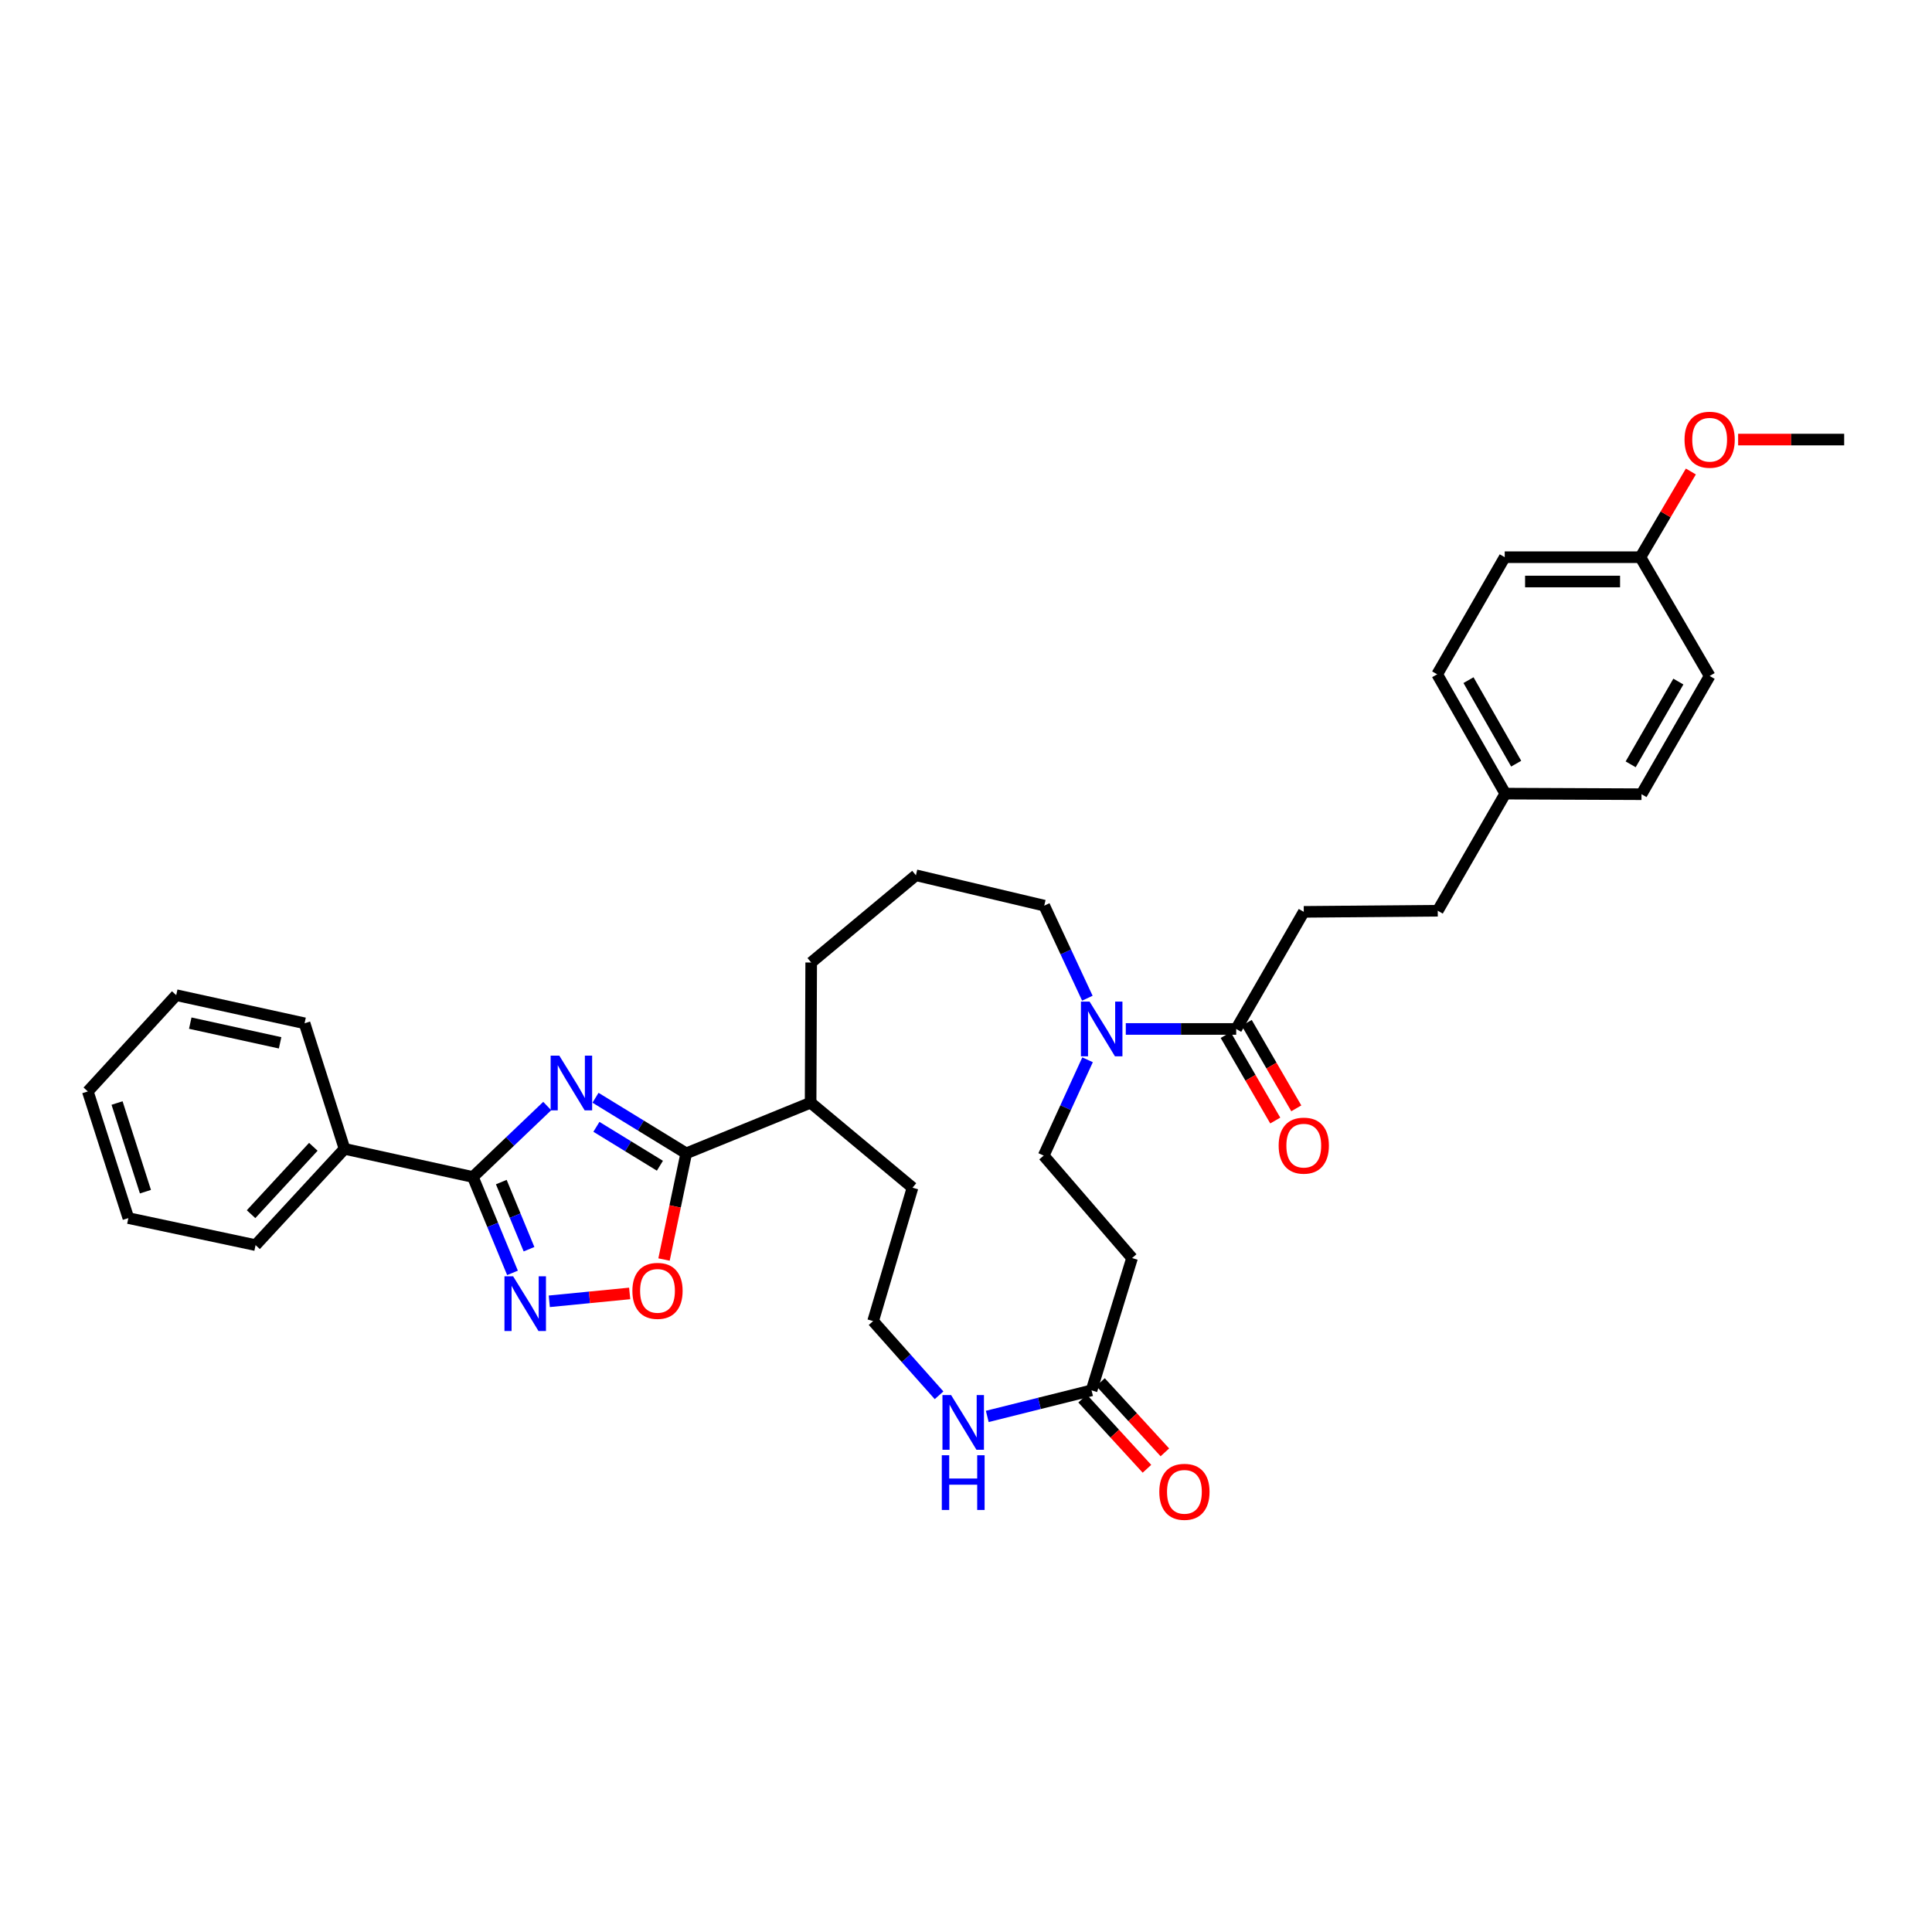 <?xml version='1.0' encoding='iso-8859-1'?>
<svg version='1.1' baseProfile='full'
              xmlns='http://www.w3.org/2000/svg'
                      xmlns:rdkit='http://www.rdkit.org/xml'
                      xmlns:xlink='http://www.w3.org/1999/xlink'
                  xml:space='preserve'
width='1000px' height='1000px' viewBox='0 0 1000 1000'>
<!-- END OF HEADER -->
<rect style='opacity:1.0;fill:#FFFFFF;stroke:none' width='1000' height='1000' x='0' y='0'> </rect>
<path class='bond-0' d='M 283.249,572.479 L 264.005,590.842' style='fill:none;fill-rule:evenodd;stroke:#0000FF;stroke-width:6px;stroke-linecap:butt;stroke-linejoin:miter;stroke-opacity:1' />
<path class='bond-0' d='M 264.005,590.842 L 244.761,609.205' style='fill:none;fill-rule:evenodd;stroke:#000000;stroke-width:6px;stroke-linecap:butt;stroke-linejoin:miter;stroke-opacity:1' />
<path class='bond-1' d='M 308.234,568.199 L 331.71,582.585' style='fill:none;fill-rule:evenodd;stroke:#0000FF;stroke-width:6px;stroke-linecap:butt;stroke-linejoin:miter;stroke-opacity:1' />
<path class='bond-1' d='M 331.71,582.585 L 355.187,596.971' style='fill:none;fill-rule:evenodd;stroke:#000000;stroke-width:6px;stroke-linecap:butt;stroke-linejoin:miter;stroke-opacity:1' />
<path class='bond-1' d='M 308.702,583.244 L 325.136,593.314' style='fill:none;fill-rule:evenodd;stroke:#0000FF;stroke-width:6px;stroke-linecap:butt;stroke-linejoin:miter;stroke-opacity:1' />
<path class='bond-1' d='M 325.136,593.314 L 341.569,603.385' style='fill:none;fill-rule:evenodd;stroke:#000000;stroke-width:6px;stroke-linecap:butt;stroke-linejoin:miter;stroke-opacity:1' />
<path class='bond-2' d='M 244.761,609.205 L 255.014,634.022' style='fill:none;fill-rule:evenodd;stroke:#000000;stroke-width:6px;stroke-linecap:butt;stroke-linejoin:miter;stroke-opacity:1' />
<path class='bond-2' d='M 255.014,634.022 L 265.267,658.838' style='fill:none;fill-rule:evenodd;stroke:#0000FF;stroke-width:6px;stroke-linecap:butt;stroke-linejoin:miter;stroke-opacity:1' />
<path class='bond-2' d='M 259.467,611.845 L 266.644,629.217' style='fill:none;fill-rule:evenodd;stroke:#000000;stroke-width:6px;stroke-linecap:butt;stroke-linejoin:miter;stroke-opacity:1' />
<path class='bond-2' d='M 266.644,629.217 L 273.821,646.588' style='fill:none;fill-rule:evenodd;stroke:#0000FF;stroke-width:6px;stroke-linecap:butt;stroke-linejoin:miter;stroke-opacity:1' />
<path class='bond-10' d='M 244.761,609.205 L 178.328,594.643' style='fill:none;fill-rule:evenodd;stroke:#000000;stroke-width:6px;stroke-linecap:butt;stroke-linejoin:miter;stroke-opacity:1' />
<path class='bond-3' d='M 355.187,596.971 L 349.442,624.451' style='fill:none;fill-rule:evenodd;stroke:#000000;stroke-width:6px;stroke-linecap:butt;stroke-linejoin:miter;stroke-opacity:1' />
<path class='bond-3' d='M 349.442,624.451 L 343.697,651.931' style='fill:none;fill-rule:evenodd;stroke:#FF0000;stroke-width:6px;stroke-linecap:butt;stroke-linejoin:miter;stroke-opacity:1' />
<path class='bond-12' d='M 355.187,596.971 L 419.571,570.749' style='fill:none;fill-rule:evenodd;stroke:#000000;stroke-width:6px;stroke-linecap:butt;stroke-linejoin:miter;stroke-opacity:1' />
<path class='bond-34' d='M 284.31,673.552 L 305.114,671.515' style='fill:none;fill-rule:evenodd;stroke:#0000FF;stroke-width:6px;stroke-linecap:butt;stroke-linejoin:miter;stroke-opacity:1' />
<path class='bond-34' d='M 305.114,671.515 L 325.917,669.478' style='fill:none;fill-rule:evenodd;stroke:#FF0000;stroke-width:6px;stroke-linecap:butt;stroke-linejoin:miter;stroke-opacity:1' />
<path class='bond-4' d='M 562.813,516.666 L 551.655,492.714' style='fill:none;fill-rule:evenodd;stroke:#0000FF;stroke-width:6px;stroke-linecap:butt;stroke-linejoin:miter;stroke-opacity:1' />
<path class='bond-4' d='M 551.655,492.714 L 540.497,468.761' style='fill:none;fill-rule:evenodd;stroke:#000000;stroke-width:6px;stroke-linecap:butt;stroke-linejoin:miter;stroke-opacity:1' />
<path class='bond-5' d='M 582.71,532.587 L 611.283,532.587' style='fill:none;fill-rule:evenodd;stroke:#0000FF;stroke-width:6px;stroke-linecap:butt;stroke-linejoin:miter;stroke-opacity:1' />
<path class='bond-5' d='M 611.283,532.587 L 639.857,532.587' style='fill:none;fill-rule:evenodd;stroke:#000000;stroke-width:6px;stroke-linecap:butt;stroke-linejoin:miter;stroke-opacity:1' />
<path class='bond-9' d='M 562.919,548.549 L 551.565,573.344' style='fill:none;fill-rule:evenodd;stroke:#0000FF;stroke-width:6px;stroke-linecap:butt;stroke-linejoin:miter;stroke-opacity:1' />
<path class='bond-9' d='M 551.565,573.344 L 540.211,598.139' style='fill:none;fill-rule:evenodd;stroke:#000000;stroke-width:6px;stroke-linecap:butt;stroke-linejoin:miter;stroke-opacity:1' />
<path class='bond-11' d='M 634.414,535.743 L 647.244,557.866' style='fill:none;fill-rule:evenodd;stroke:#000000;stroke-width:6px;stroke-linecap:butt;stroke-linejoin:miter;stroke-opacity:1' />
<path class='bond-11' d='M 647.244,557.866 L 660.074,579.989' style='fill:none;fill-rule:evenodd;stroke:#FF0000;stroke-width:6px;stroke-linecap:butt;stroke-linejoin:miter;stroke-opacity:1' />
<path class='bond-11' d='M 645.3,529.43 L 658.129,551.553' style='fill:none;fill-rule:evenodd;stroke:#000000;stroke-width:6px;stroke-linecap:butt;stroke-linejoin:miter;stroke-opacity:1' />
<path class='bond-11' d='M 658.129,551.553 L 670.959,573.677' style='fill:none;fill-rule:evenodd;stroke:#FF0000;stroke-width:6px;stroke-linecap:butt;stroke-linejoin:miter;stroke-opacity:1' />
<path class='bond-13' d='M 639.857,532.587 L 674.832,471.977' style='fill:none;fill-rule:evenodd;stroke:#000000;stroke-width:6px;stroke-linecap:butt;stroke-linejoin:miter;stroke-opacity:1' />
<path class='bond-6' d='M 564.986,719.645 L 537.995,726.391' style='fill:none;fill-rule:evenodd;stroke:#000000;stroke-width:6px;stroke-linecap:butt;stroke-linejoin:miter;stroke-opacity:1' />
<path class='bond-6' d='M 537.995,726.391 L 511.005,733.136' style='fill:none;fill-rule:evenodd;stroke:#0000FF;stroke-width:6px;stroke-linecap:butt;stroke-linejoin:miter;stroke-opacity:1' />
<path class='bond-7' d='M 564.986,719.645 L 585.951,651.164' style='fill:none;fill-rule:evenodd;stroke:#000000;stroke-width:6px;stroke-linecap:butt;stroke-linejoin:miter;stroke-opacity:1' />
<path class='bond-14' d='M 560.348,723.897 L 577.004,742.066' style='fill:none;fill-rule:evenodd;stroke:#000000;stroke-width:6px;stroke-linecap:butt;stroke-linejoin:miter;stroke-opacity:1' />
<path class='bond-14' d='M 577.004,742.066 L 593.659,760.236' style='fill:none;fill-rule:evenodd;stroke:#FF0000;stroke-width:6px;stroke-linecap:butt;stroke-linejoin:miter;stroke-opacity:1' />
<path class='bond-14' d='M 569.624,715.394 L 586.28,733.563' style='fill:none;fill-rule:evenodd;stroke:#000000;stroke-width:6px;stroke-linecap:butt;stroke-linejoin:miter;stroke-opacity:1' />
<path class='bond-14' d='M 586.28,733.563 L 602.935,751.733' style='fill:none;fill-rule:evenodd;stroke:#FF0000;stroke-width:6px;stroke-linecap:butt;stroke-linejoin:miter;stroke-opacity:1' />
<path class='bond-36' d='M 585.951,651.164 L 540.211,598.139' style='fill:none;fill-rule:evenodd;stroke:#000000;stroke-width:6px;stroke-linecap:butt;stroke-linejoin:miter;stroke-opacity:1' />
<path class='bond-8' d='M 486.058,722.197 L 468.988,703' style='fill:none;fill-rule:evenodd;stroke:#0000FF;stroke-width:6px;stroke-linecap:butt;stroke-linejoin:miter;stroke-opacity:1' />
<path class='bond-8' d='M 468.988,703 L 451.918,683.803' style='fill:none;fill-rule:evenodd;stroke:#000000;stroke-width:6px;stroke-linecap:butt;stroke-linejoin:miter;stroke-opacity:1' />
<path class='bond-28' d='M 178.328,594.643 L 132.287,644.474' style='fill:none;fill-rule:evenodd;stroke:#000000;stroke-width:6px;stroke-linecap:butt;stroke-linejoin:miter;stroke-opacity:1' />
<path class='bond-28' d='M 162.179,593.579 L 129.951,628.46' style='fill:none;fill-rule:evenodd;stroke:#000000;stroke-width:6px;stroke-linecap:butt;stroke-linejoin:miter;stroke-opacity:1' />
<path class='bond-29' d='M 178.328,594.643 L 157.642,529.657' style='fill:none;fill-rule:evenodd;stroke:#000000;stroke-width:6px;stroke-linecap:butt;stroke-linejoin:miter;stroke-opacity:1' />
<path class='bond-26' d='M 419.571,570.749 L 472.317,614.742' style='fill:none;fill-rule:evenodd;stroke:#000000;stroke-width:6px;stroke-linecap:butt;stroke-linejoin:miter;stroke-opacity:1' />
<path class='bond-27' d='M 419.571,570.749 L 419.872,498.192' style='fill:none;fill-rule:evenodd;stroke:#000000;stroke-width:6px;stroke-linecap:butt;stroke-linejoin:miter;stroke-opacity:1' />
<path class='bond-18' d='M 674.832,471.977 L 744.173,471.39' style='fill:none;fill-rule:evenodd;stroke:#000000;stroke-width:6px;stroke-linecap:butt;stroke-linejoin:miter;stroke-opacity:1' />
<path class='bond-15' d='M 779.134,410.78 L 744.173,471.39' style='fill:none;fill-rule:evenodd;stroke:#000000;stroke-width:6px;stroke-linecap:butt;stroke-linejoin:miter;stroke-opacity:1' />
<path class='bond-20' d='M 779.134,410.78 L 849.642,411.08' style='fill:none;fill-rule:evenodd;stroke:#000000;stroke-width:6px;stroke-linecap:butt;stroke-linejoin:miter;stroke-opacity:1' />
<path class='bond-21' d='M 779.134,410.78 L 743.879,349.017' style='fill:none;fill-rule:evenodd;stroke:#000000;stroke-width:6px;stroke-linecap:butt;stroke-linejoin:miter;stroke-opacity:1' />
<path class='bond-21' d='M 784.774,395.277 L 760.096,352.043' style='fill:none;fill-rule:evenodd;stroke:#000000;stroke-width:6px;stroke-linecap:butt;stroke-linejoin:miter;stroke-opacity:1' />
<path class='bond-16' d='M 451.918,683.803 L 472.317,614.742' style='fill:none;fill-rule:evenodd;stroke:#000000;stroke-width:6px;stroke-linecap:butt;stroke-linejoin:miter;stroke-opacity:1' />
<path class='bond-17' d='M 849.076,288.407 L 778.847,288.407' style='fill:none;fill-rule:evenodd;stroke:#000000;stroke-width:6px;stroke-linecap:butt;stroke-linejoin:miter;stroke-opacity:1' />
<path class='bond-17' d='M 838.542,300.99 L 789.381,300.99' style='fill:none;fill-rule:evenodd;stroke:#000000;stroke-width:6px;stroke-linecap:butt;stroke-linejoin:miter;stroke-opacity:1' />
<path class='bond-24' d='M 849.076,288.407 L 862.13,266.225' style='fill:none;fill-rule:evenodd;stroke:#000000;stroke-width:6px;stroke-linecap:butt;stroke-linejoin:miter;stroke-opacity:1' />
<path class='bond-24' d='M 862.13,266.225 L 875.185,244.044' style='fill:none;fill-rule:evenodd;stroke:#FF0000;stroke-width:6px;stroke-linecap:butt;stroke-linejoin:miter;stroke-opacity:1' />
<path class='bond-37' d='M 849.076,288.407 L 884.911,349.883' style='fill:none;fill-rule:evenodd;stroke:#000000;stroke-width:6px;stroke-linecap:butt;stroke-linejoin:miter;stroke-opacity:1' />
<path class='bond-19' d='M 540.497,468.761 L 474.078,453.039' style='fill:none;fill-rule:evenodd;stroke:#000000;stroke-width:6px;stroke-linecap:butt;stroke-linejoin:miter;stroke-opacity:1' />
<path class='bond-22' d='M 849.642,411.08 L 884.911,349.883' style='fill:none;fill-rule:evenodd;stroke:#000000;stroke-width:6px;stroke-linecap:butt;stroke-linejoin:miter;stroke-opacity:1' />
<path class='bond-22' d='M 844.03,395.618 L 868.718,352.78' style='fill:none;fill-rule:evenodd;stroke:#000000;stroke-width:6px;stroke-linecap:butt;stroke-linejoin:miter;stroke-opacity:1' />
<path class='bond-23' d='M 743.879,349.017 L 778.847,288.407' style='fill:none;fill-rule:evenodd;stroke:#000000;stroke-width:6px;stroke-linecap:butt;stroke-linejoin:miter;stroke-opacity:1' />
<path class='bond-30' d='M 899.651,227.517 L 927.098,227.517' style='fill:none;fill-rule:evenodd;stroke:#FF0000;stroke-width:6px;stroke-linecap:butt;stroke-linejoin:miter;stroke-opacity:1' />
<path class='bond-30' d='M 927.098,227.517 L 954.545,227.517' style='fill:none;fill-rule:evenodd;stroke:#000000;stroke-width:6px;stroke-linecap:butt;stroke-linejoin:miter;stroke-opacity:1' />
<path class='bond-25' d='M 474.078,453.039 L 419.872,498.192' style='fill:none;fill-rule:evenodd;stroke:#000000;stroke-width:6px;stroke-linecap:butt;stroke-linejoin:miter;stroke-opacity:1' />
<path class='bond-31' d='M 132.287,644.474 L 66.441,630.478' style='fill:none;fill-rule:evenodd;stroke:#000000;stroke-width:6px;stroke-linecap:butt;stroke-linejoin:miter;stroke-opacity:1' />
<path class='bond-32' d='M 157.642,529.657 L 91.209,515.096' style='fill:none;fill-rule:evenodd;stroke:#000000;stroke-width:6px;stroke-linecap:butt;stroke-linejoin:miter;stroke-opacity:1' />
<path class='bond-32' d='M 144.983,539.765 L 98.48,529.572' style='fill:none;fill-rule:evenodd;stroke:#000000;stroke-width:6px;stroke-linecap:butt;stroke-linejoin:miter;stroke-opacity:1' />
<path class='bond-35' d='M 66.441,630.478 L 45.455,564.926' style='fill:none;fill-rule:evenodd;stroke:#000000;stroke-width:6px;stroke-linecap:butt;stroke-linejoin:miter;stroke-opacity:1' />
<path class='bond-35' d='M 75.277,616.809 L 60.587,570.922' style='fill:none;fill-rule:evenodd;stroke:#000000;stroke-width:6px;stroke-linecap:butt;stroke-linejoin:miter;stroke-opacity:1' />
<path class='bond-33' d='M 91.209,515.096 L 45.455,564.926' style='fill:none;fill-rule:evenodd;stroke:#000000;stroke-width:6px;stroke-linecap:butt;stroke-linejoin:miter;stroke-opacity:1' />
<path  class='atom-0' d='M 289.491 546.39
L 298.771 561.39
Q 299.691 562.87, 301.171 565.55
Q 302.651 568.23, 302.731 568.39
L 302.731 546.39
L 306.491 546.39
L 306.491 574.71
L 302.611 574.71
L 292.651 558.31
Q 291.491 556.39, 290.251 554.19
Q 289.051 551.99, 288.691 551.31
L 288.691 574.71
L 285.011 574.71
L 285.011 546.39
L 289.491 546.39
' fill='#0000FF'/>
<path  class='atom-3' d='M 265.59 660.611
L 274.87 675.611
Q 275.79 677.091, 277.27 679.771
Q 278.75 682.451, 278.83 682.611
L 278.83 660.611
L 282.59 660.611
L 282.59 688.931
L 278.71 688.931
L 268.75 672.531
Q 267.59 670.611, 266.35 668.411
Q 265.15 666.211, 264.79 665.531
L 264.79 688.931
L 261.11 688.931
L 261.11 660.611
L 265.59 660.611
' fill='#0000FF'/>
<path  class='atom-4' d='M 327.324 668.147
Q 327.324 661.347, 330.684 657.547
Q 334.044 653.747, 340.324 653.747
Q 346.604 653.747, 349.964 657.547
Q 353.324 661.347, 353.324 668.147
Q 353.324 675.027, 349.924 678.947
Q 346.524 682.827, 340.324 682.827
Q 334.084 682.827, 330.684 678.947
Q 327.324 675.067, 327.324 668.147
M 340.324 679.627
Q 344.644 679.627, 346.964 676.747
Q 349.324 673.827, 349.324 668.147
Q 349.324 662.587, 346.964 659.787
Q 344.644 656.947, 340.324 656.947
Q 336.004 656.947, 333.644 659.747
Q 331.324 662.547, 331.324 668.147
Q 331.324 673.867, 333.644 676.747
Q 336.004 679.627, 340.324 679.627
' fill='#FF0000'/>
<path  class='atom-5' d='M 563.969 518.427
L 573.249 533.427
Q 574.169 534.907, 575.649 537.587
Q 577.129 540.267, 577.209 540.427
L 577.209 518.427
L 580.969 518.427
L 580.969 546.747
L 577.089 546.747
L 567.129 530.347
Q 565.969 528.427, 564.729 526.227
Q 563.529 524.027, 563.169 523.347
L 563.169 546.747
L 559.489 546.747
L 559.489 518.427
L 563.969 518.427
' fill='#0000FF'/>
<path  class='atom-9' d='M 492.293 722.088
L 501.573 737.088
Q 502.493 738.568, 503.973 741.248
Q 505.453 743.928, 505.533 744.088
L 505.533 722.088
L 509.293 722.088
L 509.293 750.408
L 505.413 750.408
L 495.453 734.008
Q 494.293 732.088, 493.053 729.888
Q 491.853 727.688, 491.493 727.008
L 491.493 750.408
L 487.813 750.408
L 487.813 722.088
L 492.293 722.088
' fill='#0000FF'/>
<path  class='atom-9' d='M 487.473 753.24
L 491.313 753.24
L 491.313 765.28
L 505.793 765.28
L 505.793 753.24
L 509.633 753.24
L 509.633 781.56
L 505.793 781.56
L 505.793 768.48
L 491.313 768.48
L 491.313 781.56
L 487.473 781.56
L 487.473 753.24
' fill='#0000FF'/>
<path  class='atom-12' d='M 661.832 592.976
Q 661.832 586.176, 665.192 582.376
Q 668.552 578.576, 674.832 578.576
Q 681.112 578.576, 684.472 582.376
Q 687.832 586.176, 687.832 592.976
Q 687.832 599.856, 684.432 603.776
Q 681.032 607.656, 674.832 607.656
Q 668.592 607.656, 665.192 603.776
Q 661.832 599.896, 661.832 592.976
M 674.832 604.456
Q 679.152 604.456, 681.472 601.576
Q 683.832 598.656, 683.832 592.976
Q 683.832 587.416, 681.472 584.616
Q 679.152 581.776, 674.832 581.776
Q 670.512 581.776, 668.152 584.576
Q 665.832 587.376, 665.832 592.976
Q 665.832 598.696, 668.152 601.576
Q 670.512 604.456, 674.832 604.456
' fill='#FF0000'/>
<path  class='atom-15' d='M 600.054 772.163
Q 600.054 765.363, 603.414 761.563
Q 606.774 757.763, 613.054 757.763
Q 619.334 757.763, 622.694 761.563
Q 626.054 765.363, 626.054 772.163
Q 626.054 779.043, 622.654 782.963
Q 619.254 786.843, 613.054 786.843
Q 606.814 786.843, 603.414 782.963
Q 600.054 779.083, 600.054 772.163
M 613.054 783.643
Q 617.374 783.643, 619.694 780.763
Q 622.054 777.843, 622.054 772.163
Q 622.054 766.603, 619.694 763.803
Q 617.374 760.963, 613.054 760.963
Q 608.734 760.963, 606.374 763.763
Q 604.054 766.563, 604.054 772.163
Q 604.054 777.883, 606.374 780.763
Q 608.734 783.643, 613.054 783.643
' fill='#FF0000'/>
<path  class='atom-25' d='M 871.911 227.597
Q 871.911 220.797, 875.271 216.997
Q 878.631 213.197, 884.911 213.197
Q 891.191 213.197, 894.551 216.997
Q 897.911 220.797, 897.911 227.597
Q 897.911 234.477, 894.511 238.397
Q 891.111 242.277, 884.911 242.277
Q 878.671 242.277, 875.271 238.397
Q 871.911 234.517, 871.911 227.597
M 884.911 239.077
Q 889.231 239.077, 891.551 236.197
Q 893.911 233.277, 893.911 227.597
Q 893.911 222.037, 891.551 219.237
Q 889.231 216.397, 884.911 216.397
Q 880.591 216.397, 878.231 219.197
Q 875.911 221.997, 875.911 227.597
Q 875.911 233.317, 878.231 236.197
Q 880.591 239.077, 884.911 239.077
' fill='#FF0000'/>
</svg>
